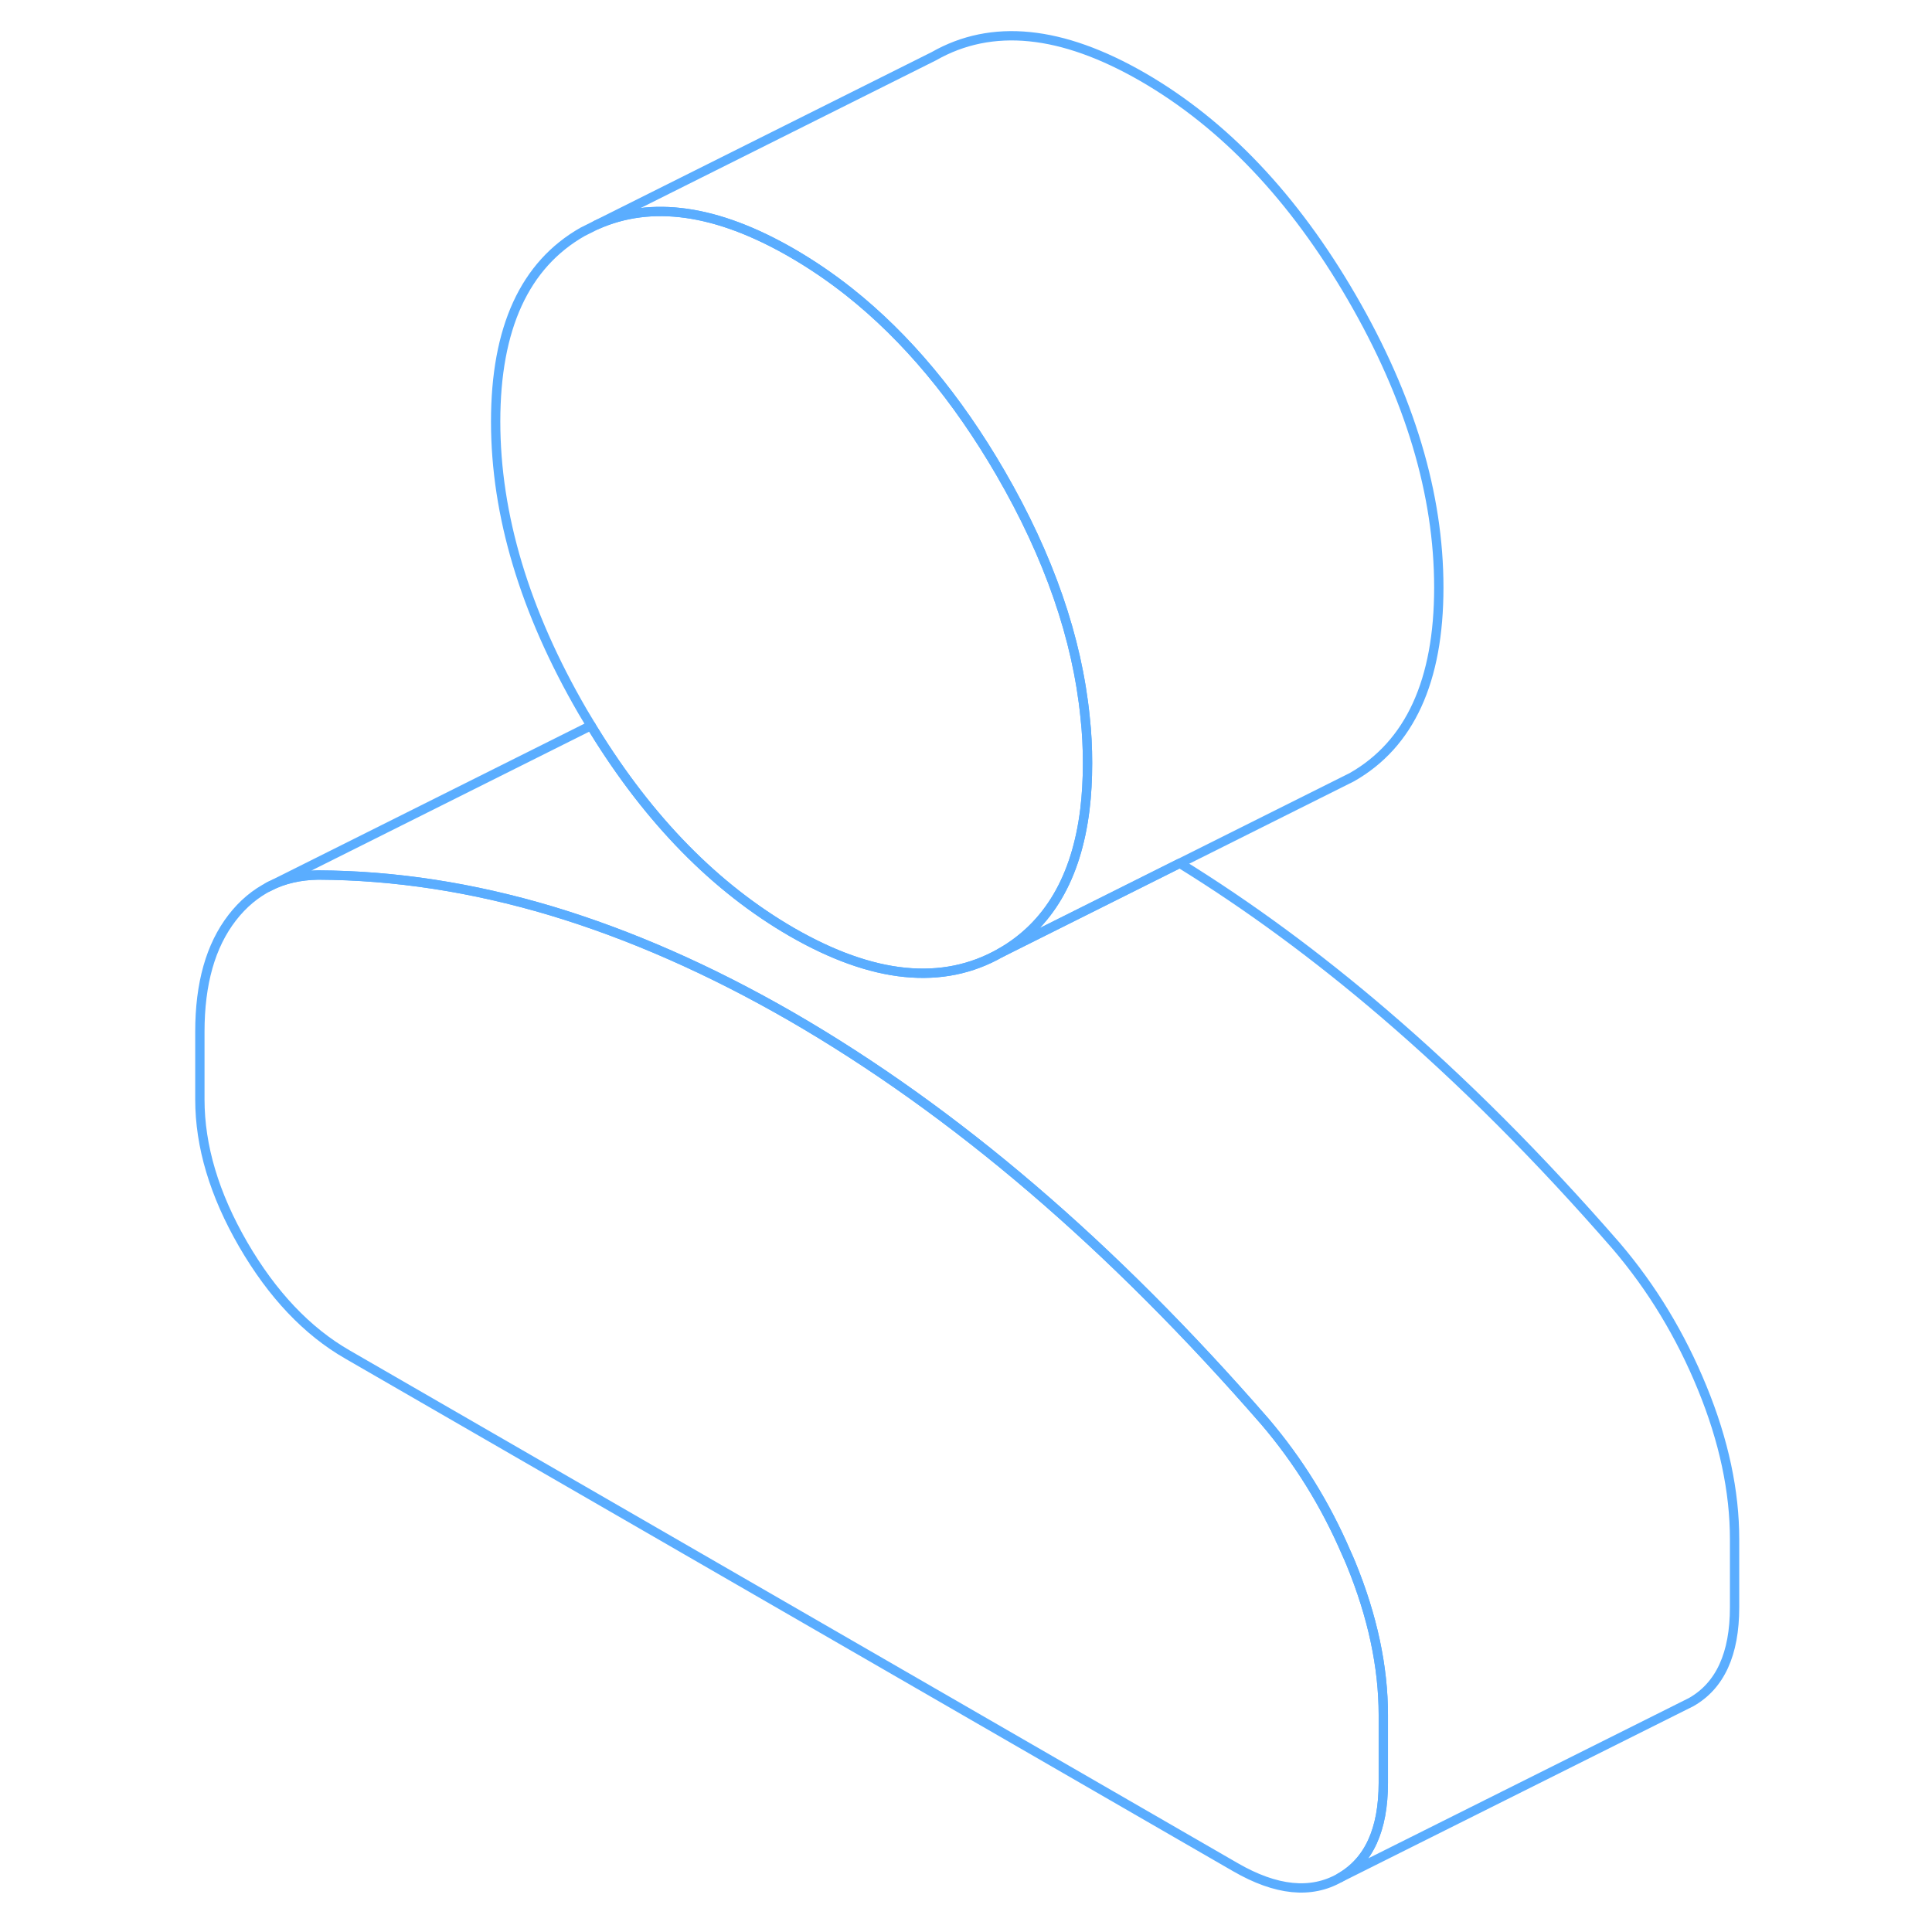 <svg width="181" height="181" viewBox="0 0 181 181" fill="none" xmlns="http://www.w3.org/2000/svg">
<path d="M129.596 160.662V167.03C129.596 171.407 128.247 174.369 125.532 175.916C122.817 177.462 119.558 177.133 115.741 174.928L32.58 126.914C28.762 124.725 25.504 121.27 22.789 116.597C20.074 111.907 18.725 107.382 18.725 103.005V96.654C18.725 92.145 19.729 88.591 21.753 85.975C22.756 84.675 23.941 83.688 25.29 83.013C26.623 82.339 28.121 82.01 29.799 81.977C36.973 82.01 44.246 83.128 51.634 85.333C59.022 87.555 66.542 90.862 74.16 95.255C81.779 99.665 89.299 105.029 96.687 111.348C104.075 117.666 111.348 124.956 118.522 133.2C121.632 136.852 124.166 140.933 126.124 145.475C126.288 145.82 126.42 146.149 126.568 146.495C128.592 151.431 129.596 156.17 129.596 160.662Z" stroke="#5AADFF" stroke-width="0.873" stroke-linecap="round" stroke-linejoin="round"/>
<path d="M101.887 71.495C101.887 73.025 101.804 74.49 101.64 75.839C100.85 82.24 98.217 86.715 93.741 89.266C88.311 92.359 81.779 91.701 74.161 87.308C67.036 83.178 60.849 76.892 55.633 68.418C55.534 68.27 55.452 68.122 55.369 67.974C55.106 67.546 54.843 67.102 54.58 66.657C49.15 57.295 46.435 48.245 46.435 39.491C46.435 30.737 49.15 24.813 54.58 21.72L55.863 21.078C61.03 18.758 67.135 19.63 74.161 23.678C76.037 24.764 77.83 25.982 79.574 27.364C84.922 31.609 89.644 37.27 93.741 44.328C98.283 52.161 100.916 59.779 101.656 67.167C101.821 68.632 101.887 70.063 101.887 71.495Z" stroke="#5AADFF" stroke-width="0.873" stroke-linecap="round" stroke-linejoin="round"/>
<path d="M134.795 55.041C134.795 63.794 132.08 69.718 126.65 72.811L125.367 73.453L110.525 80.874L93.741 89.266C98.217 86.716 100.849 82.24 101.639 75.839C101.804 74.49 101.886 73.025 101.886 71.495C101.886 70.064 101.82 68.632 101.656 67.168C100.915 59.779 98.282 52.161 93.741 44.329C89.644 37.27 84.921 31.609 79.574 27.364C77.83 25.982 76.036 24.764 74.16 23.678C67.134 19.63 61.029 18.758 55.863 21.078L87.488 5.266C92.918 2.172 99.451 2.83 107.069 7.224C114.688 11.633 121.22 18.511 126.65 27.874C132.08 37.237 134.795 46.303 134.795 55.041Z" stroke="#5AADFF" stroke-width="0.873" stroke-linecap="round" stroke-linejoin="round"/>
<path d="M162.505 144.208V150.576C162.505 154.952 161.156 157.914 158.441 159.461L125.532 175.916C128.247 174.369 129.596 171.407 129.596 167.03V160.662C129.596 156.17 128.592 151.431 126.568 146.495C126.42 146.149 126.288 145.82 126.124 145.475C124.166 140.933 121.632 136.852 118.522 133.2C111.348 124.956 104.075 117.666 96.687 111.348C89.299 105.029 81.779 99.665 74.161 95.255C66.542 90.862 59.022 87.555 51.634 85.333C44.246 83.128 36.973 82.01 29.799 81.977C28.121 82.01 26.623 82.339 25.291 83.013L55.369 67.974C55.452 68.122 55.534 68.27 55.633 68.418C60.849 76.892 67.036 83.178 74.161 87.308C81.779 91.701 88.311 92.359 93.741 89.266L110.525 80.874C116.975 84.856 123.327 89.529 129.596 94.893C136.984 101.212 144.257 108.501 151.431 116.745C154.771 120.661 157.453 125.087 159.477 130.04C161.501 134.977 162.505 139.716 162.505 144.208Z" stroke="#5AADFF" stroke-width="0.873" stroke-linecap="round" stroke-linejoin="round"/>
<path d="M25.291 83.013L25.093 83.112" stroke="#5AADFF" stroke-width="0.873" stroke-linecap="round" stroke-linejoin="round"/>
</svg>
